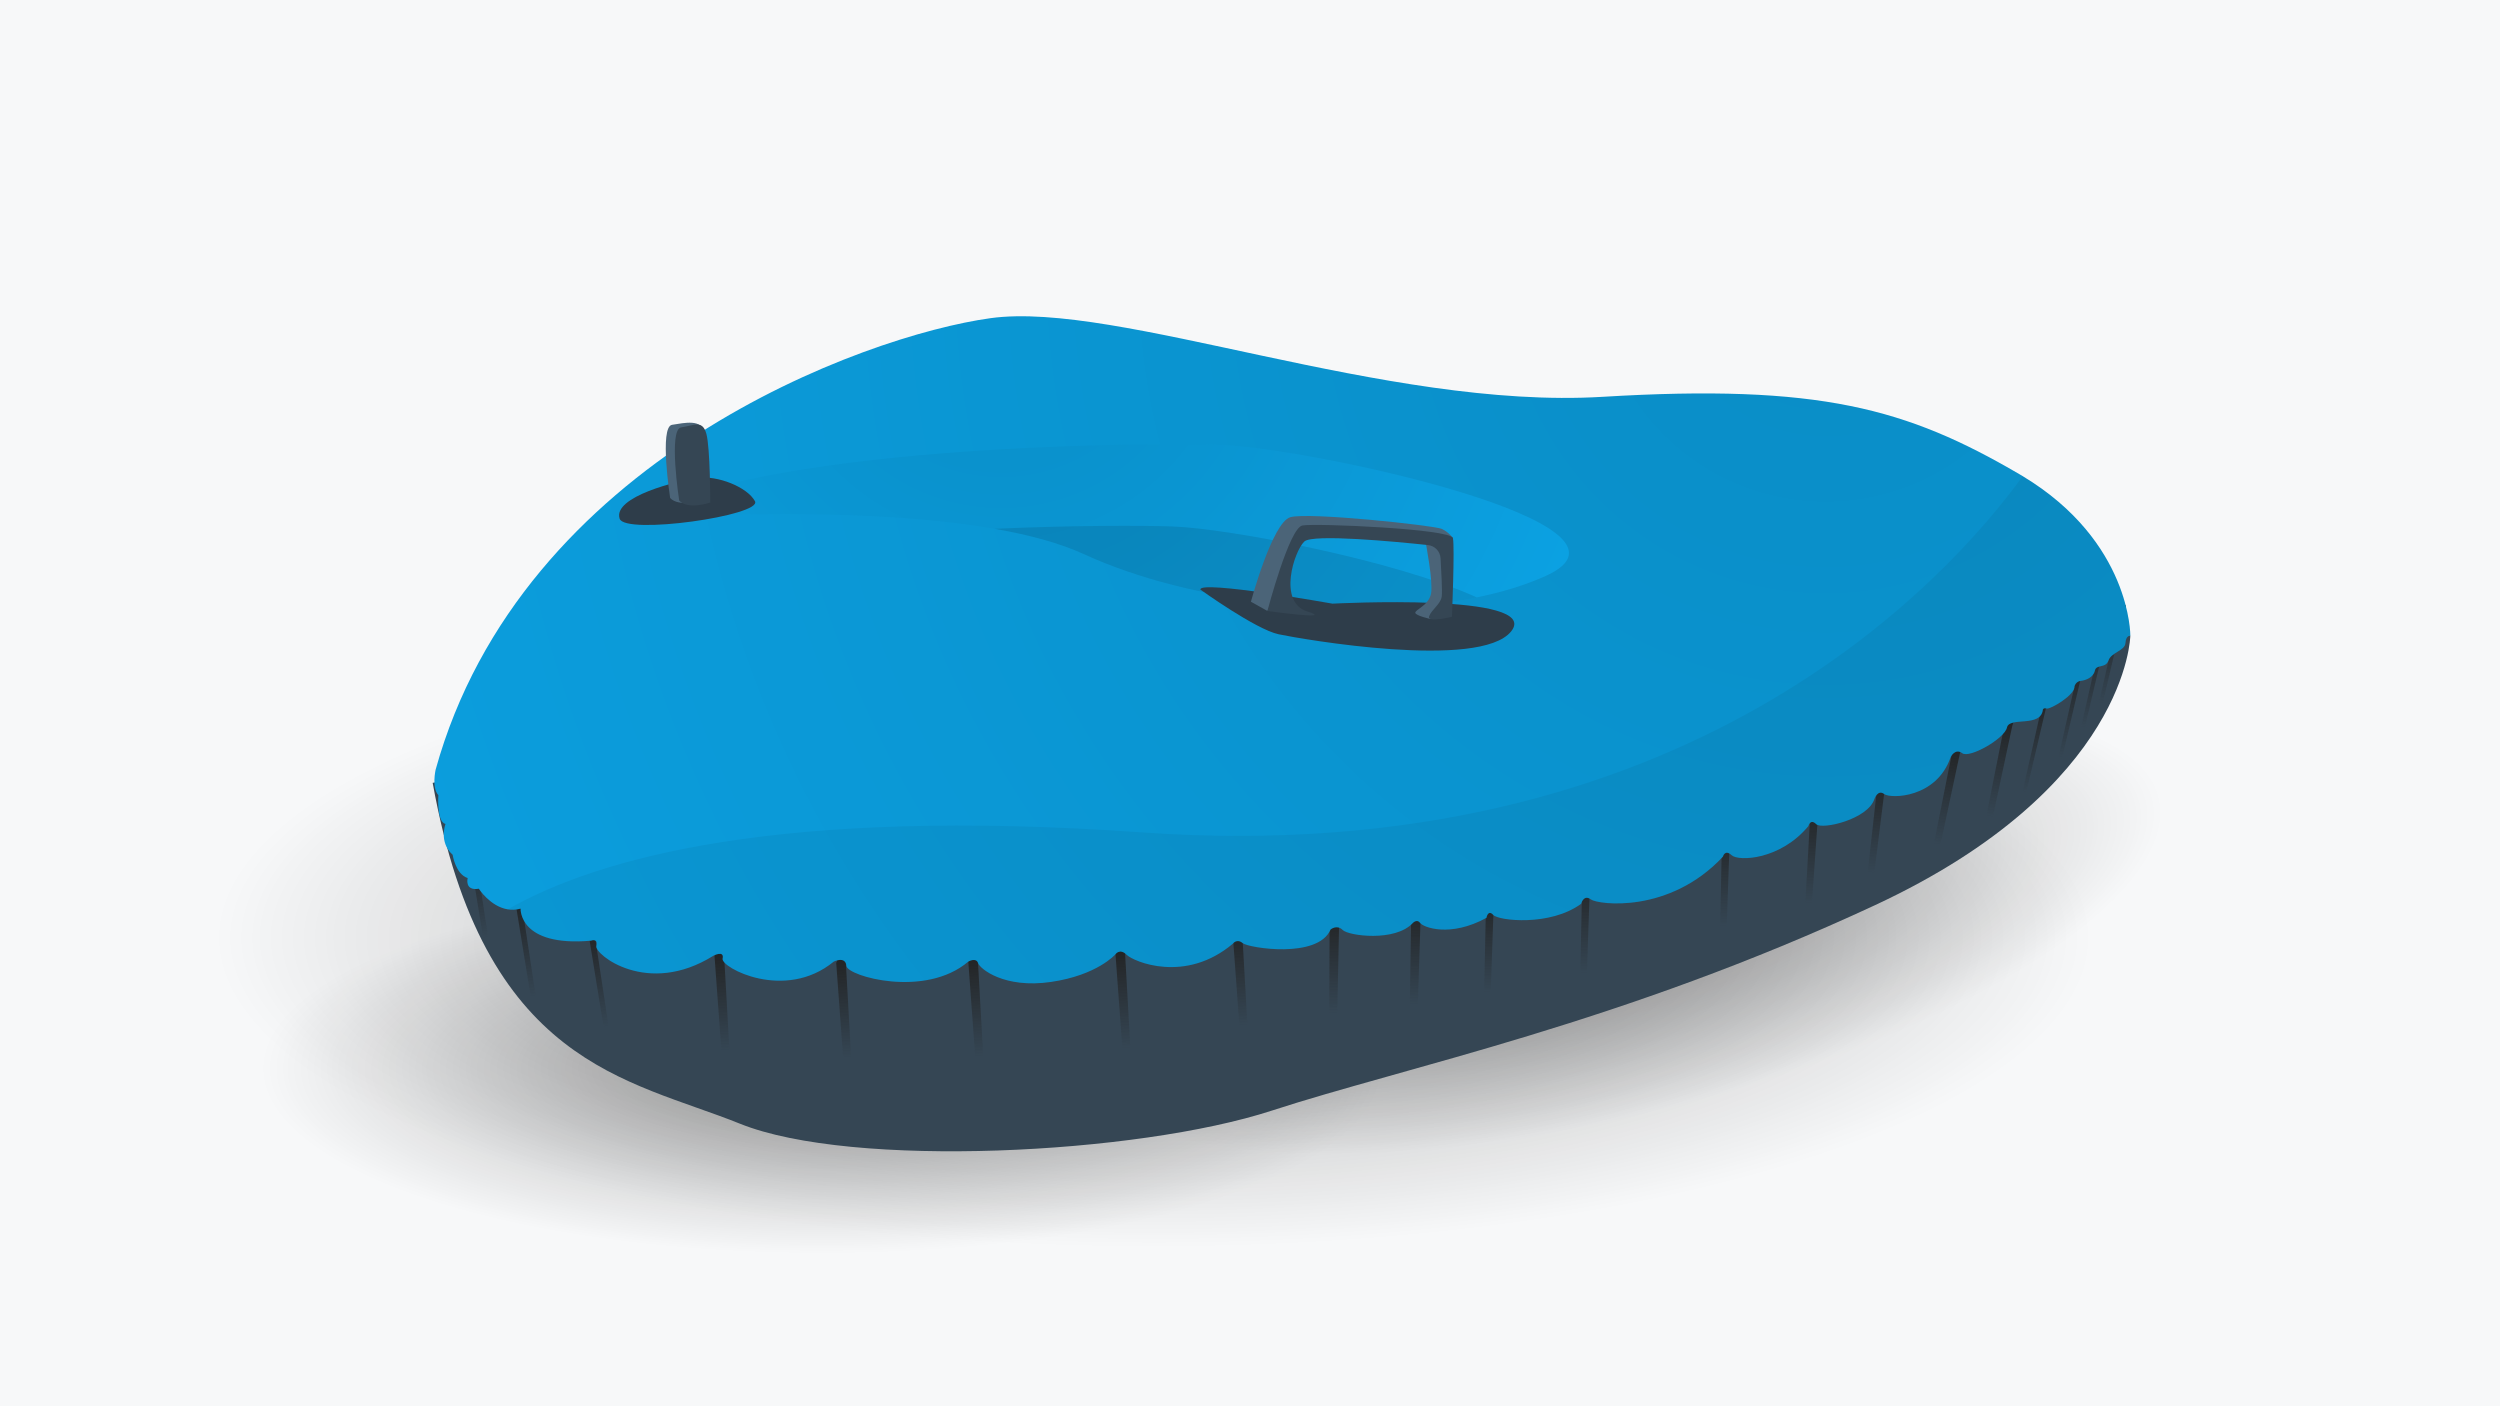 <?xml version="1.0" encoding="UTF-8"?><svg xmlns="http://www.w3.org/2000/svg" width="1920" height="1080" xmlns:xlink="http://www.w3.org/1999/xlink" viewBox="0 0 1920 1080"><defs><radialGradient id="Unbenannter_Verlauf_9" cx="631.04" cy="820.96" fx="631.04" fy="820.96" r="431.29" gradientTransform="translate(0 549.76) scale(1 .33)" gradientUnits="userSpaceOnUse"><stop offset="0" stop-color="#000"/><stop offset="1" stop-color="#000" stop-opacity="0"/></radialGradient><radialGradient id="Unbenannter_Verlauf_9-2" cx="1262.48" cy="653.18" fx="1262.48" fy="653.18" r="431.29" gradientTransform="translate(-27.64 488.21) scale(1 .33)" xlink:href="#Unbenannter_Verlauf_9"/><radialGradient id="Unbenannter_Verlauf_9-3" cx="886.02" cy="720.47" fx="886.02" fy="720.47" r="721.93" gradientTransform="translate(0 482.47) scale(1 .33)" xlink:href="#Unbenannter_Verlauf_9"/><linearGradient id="Unbenannter_Verlauf_14" x1="747.3" y1="729.8" x2="752.14" y2="811.48" gradientUnits="userSpaceOnUse"><stop offset="0" stop-color="#212121"/><stop offset="1" stop-color="#212121" stop-opacity="0"/></linearGradient><linearGradient id="Unbenannter_Verlauf_14-2" x1="645.86" y1="730.8" x2="650.7" y2="812.47" xlink:href="#Unbenannter_Verlauf_14"/><linearGradient id="Unbenannter_Verlauf_14-3" x1="552.37" y1="725.33" x2="557.22" y2="807" xlink:href="#Unbenannter_Verlauf_14"/><linearGradient id="Unbenannter_Verlauf_14-4" x1="459.04" y1="711.1" x2="463.88" y2="792.6" gradientTransform="translate(-85.42 54.55) rotate(-6.61)" xlink:href="#Unbenannter_Verlauf_14"/><linearGradient id="Unbenannter_Verlauf_14-5" x1="406.14" y1="681.69" x2="410.97" y2="763.19" gradientTransform="translate(-85.42 54.55) rotate(-6.61)" xlink:href="#Unbenannter_Verlauf_14"/><linearGradient id="Unbenannter_Verlauf_14-6" x1="375.03" y1="632.65" x2="379.87" y2="714.15" gradientTransform="translate(-85.42 54.55) rotate(-6.61)" xlink:href="#Unbenannter_Verlauf_14"/><linearGradient id="Unbenannter_Verlauf_14-7" x1="860.3" y1="723.46" x2="865.14" y2="805.14" xlink:href="#Unbenannter_Verlauf_14"/><linearGradient id="Unbenannter_Verlauf_14-8" x1="950.17" y1="705.94" x2="955.02" y2="787.61" xlink:href="#Unbenannter_Verlauf_14"/><linearGradient id="Unbenannter_Verlauf_14-9" x1="1020.88" y1="697.08" x2="1025.73" y2="778.76" gradientTransform="translate(61.28 -77.07) rotate(4.42)" xlink:href="#Unbenannter_Verlauf_14"/><linearGradient id="Unbenannter_Verlauf_14-10" x1="1082.34" y1="685.68" x2="1087.19" y2="767.35" gradientTransform="translate(70.88 -88.94) rotate(5.08)" xlink:href="#Unbenannter_Verlauf_14"/><linearGradient id="Unbenannter_Verlauf_14-11" x1="1136.99" y1="670.82" x2="1141.84" y2="752.49" gradientTransform="translate(272.37 -63.16) rotate(4.6) scale(.82 1)" xlink:href="#Unbenannter_Verlauf_14"/><linearGradient id="Unbenannter_Verlauf_14-12" x1="1225.6" y1="650.39" x2="1230.45" y2="732.07" gradientTransform="translate(272.37 -63.16) rotate(4.6) scale(.82 1)" xlink:href="#Unbenannter_Verlauf_14"/><linearGradient id="Unbenannter_Verlauf_14-13" x1="1353" y1="605.71" x2="1357.85" y2="687.39" gradientTransform="translate(272.37 -63.16) rotate(4.6) scale(.82 1)" xlink:href="#Unbenannter_Verlauf_14"/><linearGradient id="Unbenannter_Verlauf_14-14" x1="1540.82" y1="517.47" x2="1545.67" y2="599.14" gradientTransform="translate(417.26 -251.38) rotate(14.68) scale(.82 1)" xlink:href="#Unbenannter_Verlauf_14"/><linearGradient id="Unbenannter_Verlauf_14-15" x1="1581.85" y1="486.58" x2="1586.7" y2="568.25" gradientTransform="translate(417.26 -251.38) rotate(14.68) scale(.82 1)" xlink:href="#Unbenannter_Verlauf_14"/><linearGradient id="Unbenannter_Verlauf_14-16" x1="1583.18" y1="462.79" x2="1588.03" y2="544.46" gradientTransform="translate(978.41 -104.38) rotate(14.68) scale(.46 1)" xlink:href="#Unbenannter_Verlauf_14"/><linearGradient id="Unbenannter_Verlauf_14-17" x1="1626.11" y1="430.06" x2="1630.96" y2="511.73" gradientTransform="translate(978.41 -104.38) rotate(14.68) scale(.46 1)" xlink:href="#Unbenannter_Verlauf_14"/><linearGradient id="Unbenannter_Verlauf_14-18" x1="1649.72" y1="403.28" x2="1654.57" y2="484.96" gradientTransform="translate(978.41 -104.38) rotate(14.68) scale(.46 1)" xlink:href="#Unbenannter_Verlauf_14"/><linearGradient id="Unbenannter_Verlauf_14-19" x1="1668.15" y1="382.02" x2="1673" y2="463.69" gradientTransform="translate(978.41 -104.38) rotate(14.68) scale(.46 1)" xlink:href="#Unbenannter_Verlauf_14"/><linearGradient id="Unbenannter_Verlauf_14-20" x1="1484.03" y1="549.8" x2="1488.87" y2="631.47" gradientTransform="translate(344.24 -158.08) rotate(9.74) scale(.82 1)" xlink:href="#Unbenannter_Verlauf_14"/><linearGradient id="Unbenannter_Verlauf_14-21" x1="1429.18" y1="579.67" x2="1434.03" y2="661.35" gradientTransform="translate(300.77 -98.66) rotate(6.62) scale(.82 1)" xlink:href="#Unbenannter_Verlauf_14"/><radialGradient id="Unbenannter_Verlauf_7" cx="1402.01" cy="209.35" fx="1402.01" fy="209.35" r="1407.46" gradientUnits="userSpaceOnUse"><stop offset="0" stop-color="#0a8dc6"/><stop offset="1" stop-color="#0ba1e2"/></radialGradient><radialGradient id="Unbenannter_Verlauf_7-2" cx="768.92" cy="235.42" fx="768.92" fy="235.42" r="476.33" xlink:href="#Unbenannter_Verlauf_7"/></defs><g id="Ebene_4"><rect x="-215.22" y="-164.2" width="2350.44" height="1408.4" style="fill:#f7f8f9;"/></g><g id="stuff"><g style="opacity:.35;"><ellipse cx="680.1" cy="799.63" rx="533.33" ry="194.13" style="fill:url(#Unbenannter_Verlauf_9);"/></g><g style="opacity:.35;"><ellipse cx="1283.91" cy="682.66" rx="533.33" ry="194.13" transform="translate(-125.49 324.85) rotate(-13.76)" style="fill:url(#Unbenannter_Verlauf_9-2);"/></g><g style="opacity:.35;"><ellipse cx="968.16" cy="684.77" rx="892.74" ry="324.96" style="fill:url(#Unbenannter_Verlauf_9-3);"/></g><path d="M1621.17,477.04l14.92,11.19s-1.49,116.36-196.17,206.98c-194.67,90.62-360.26,124.19-463.19,157.75-102.93,33.56-322.22,44.75-408.37,10.07-86.15-34.68-196.91-44.75-236.07-261.8l237.19-41.4,902.88-82.79h148.8Z" style="fill:#354654;"/><polygon points="751.11 739.59 755.83 823.5 749.86 823.5 743.64 738.47 747 731.2 751.66 733.25 751.11 739.59" style="fill:url(#Unbenannter_Verlauf_14);"/><polygon points="649.67 740.58 654.39 824.49 648.42 824.49 642.21 739.46 645.56 732.19 650.23 734.24 649.67 740.58" style="fill:url(#Unbenannter_Verlauf_14-2);"/><polygon points="556.18 735.12 560.91 819.02 554.94 819.02 548.72 733.99 552.08 726.72 556.74 728.77 556.18 735.12" style="fill:url(#Unbenannter_Verlauf_14-3);"/><polygon points="456.65 717.37 469.23 800.38 465.54 800.81 451.91 716.79 453.14 709.32 456.26 711.03 456.65 717.37" style="fill:url(#Unbenannter_Verlauf_14-4);"/><polygon points="400.71 694.24 413.29 777.26 409.6 777.68 395.96 693.67 397.2 686.2 400.32 687.9 400.71 694.24" style="fill:url(#Unbenannter_Verlauf_14-5);"/><polygon points="364.16 649.12 376.74 732.13 373.05 732.56 359.42 648.54 360.66 641.07 363.78 642.78 364.16 649.12" style="fill:url(#Unbenannter_Verlauf_14-6);"/><polygon points="864.11 733.25 868.83 817.16 862.86 817.16 856.64 732.13 860 724.86 864.67 726.91 864.11 733.25" style="fill:url(#Unbenannter_Verlauf_14-7);"/><polygon points="953.98 715.72 958.71 799.63 952.74 799.63 946.52 714.6 949.88 707.33 954.54 709.38 953.98 715.72" style="fill:url(#Unbenannter_Verlauf_14-8);"/><polygon points="1028.49 706.62 1026.74 790.64 1020.79 790.18 1021.14 704.92 1025.05 697.93 1029.54 700.34 1028.49 706.62" style="fill:url(#Unbenannter_Verlauf_14-9);"/><polygon points="1091.21 699.94 1088.48 783.94 1082.54 783.41 1083.88 698.17 1087.86 691.22 1092.33 693.68 1091.21 699.94" style="fill:url(#Unbenannter_Verlauf_14-10);"/><polygon points="1147.34 690.11 1144.46 774.06 1139.6 773.66 1141.35 688.5 1144.67 681.47 1148.31 683.82 1147.34 690.11" style="fill:url(#Unbenannter_Verlauf_14-11);"/><polygon points="1221.19 675.56 1218.3 759.51 1213.44 759.12 1215.2 673.96 1218.52 666.93 1222.15 669.28 1221.19 675.56" style="fill:url(#Unbenannter_Verlauf_14-12);"/><polygon points="1328.59 639.39 1325.71 723.34 1320.84 722.94 1322.6 637.78 1325.92 630.75 1329.56 633.1 1328.59 639.39" style="fill:url(#Unbenannter_Verlauf_14-13);"/><polygon points="1505.19 578.66 1487.66 660.8 1482.94 659.57 1499.57 576.02 1504.07 569.69 1507.24 572.64 1505.19 578.66" style="fill:url(#Unbenannter_Verlauf_14-14);"/><polygon points="1545.47 557.27 1527.94 639.42 1523.22 638.19 1539.85 554.64 1544.35 548.3 1547.51 551.25 1545.47 557.27" style="fill:url(#Unbenannter_Verlauf_14-15);"/><polygon points="1572.26 539.7 1553.12 621.43 1550.44 620.72 1569.19 537.74 1572.54 531.1 1574.12 533.63 1572.26 539.7" style="fill:url(#Unbenannter_Verlauf_14-16);"/><polygon points="1599.86 513.1 1580.72 594.82 1578.03 594.12 1596.78 511.13 1600.14 504.49 1601.71 507.03 1599.86 513.1" style="fill:url(#Unbenannter_Verlauf_14-17);"/><polygon points="1617.26 489.98 1598.12 571.7 1595.44 571 1614.19 488.01 1617.54 481.37 1619.12 483.9 1617.26 489.98" style="fill:url(#Unbenannter_Verlauf_14-18);"/><polygon points="1630.93 471.58 1611.79 553.3 1609.11 552.6 1627.86 469.61 1631.22 462.97 1632.79 465.51 1630.93 471.58" style="fill:url(#Unbenannter_Verlauf_14-19);"/><polygon points="1448.3 599.3 1437.9 682.66 1433.1 681.83 1442.48 597.17 1446.42 590.46 1449.82 593.13 1448.3 599.3" style="fill:url(#Unbenannter_Verlauf_14-20);"/><polygon points="1396.53 621.86 1390.7 705.65 1385.85 705.09 1390.6 620.04 1394.17 613.14 1397.72 615.61 1396.53 621.86" style="fill:url(#Unbenannter_Verlauf_14-21);"/><path d="M1636.08,488.23s-3.36-.37-3.73,5.59c-.37,5.97-10.82,7.09-13.05,13.43-2.23,6.34-9.32,2.6-10.45,7.83-1.11,5.22-7.08,7.45-10.81,7.83-3.74,.37-4.85,4.1-4.85,4.1,.74,6.71-18.65,17.9-21.26,17.16-2.6-.74-2.98,.74-2.98,.74-1.49,14.17-25.73,5.23-27.59,13.8-1.86,8.57-28.72,23.87-34.31,19.77-5.59-4.11-8.94,2.98-8.94,2.98-10.82,31.7-46.24,32.08-51.09,28.35-4.85-3.73-7.46,3.74-7.46,3.74-4.85,15.66-40.27,23.87-44.75,19.39-4.48-4.48-5.97,1.49-5.97,1.49-21.62,26.1-53.7,27.22-58.92,22.38-5.22-4.85-6.71,1.11-6.71,1.11-41.03,44.01-95.84,36.93-101.44,32.82-5.59-4.11-7.45,3.36-7.45,3.36-23.87,17.53-63.4,13.05-67.51,8.57-4.1-4.47-5.22,2.24-5.22,2.24-27.97,15.28-48.48,7.27-50.9,3.92-2.42-3.36-5.6,0-5.6,0-13.61,14.73-49.41,9.89-53.89,5.41-4.48-4.48-9.32-.37-9.32-.37-9.7,22.75-63.03,14.16-67.51,10.44-4.47-3.73-7.45,.37-7.45,.37-36.55,30.96-76.45,13.8-81.67,8.58-5.23-5.23-8.58-.38-8.58-.38,0,0-13.8,16.05-49.6,21.26-35.8,5.22-54.45-10.08-55.94-14.54-1.49-4.48-7.46-1.12-7.46-1.12-33.19,28.35-92.86,11.19-93.61,3.36-.74-7.83-9.7-3.36-9.7-3.36-37.66,30.95-86.89,4.48-85.4-2.23,1.49-6.72-7.09-2.24-7.09-2.24-50.72,31.7-91.37-1.12-89.87-7.46s-4.11-4.1-4.11-4.1c-55.57,4.85-54.08-24.62-54.08-24.62-3.51,.96-6.81,1.05-9.86,.56-13.53-2.2-22.21-15.85-22.21-15.85-11.19,1.86-8.57-8.2-8.57-8.2-9.32-2.98-11.56-17.91-11.56-17.91-10.82-9.7-5.48-23.61-5.48-23.61-6.96-1.74-5.47-22.13-5.47-22.13-5.23-5.72-2.12-19.52-2.12-19.52,66.02-238.3,328.94-333.4,426.27-346.83,97.34-13.43,303.2,70.48,469.9,60.42,166.71-10.08,233.83,8.94,319.98,59.29,.93,.54,1.84,1.09,2.76,1.64,83.37,50.29,82.64,122.55,82.64,122.55Z" style="fill:url(#Unbenannter_Verlauf_7);"/><path d="M1187.07,442.35c-15.59,7.01-33.49,12.47-52.95,16.44-92.24,18.88-219.49,4.66-301.72-33.22-18.61-8.57-42.34-14.88-68.62-19.47-114.36-19.96-277.09-7.39-277.09-7.39,91.74-55.94,383.75-59.3,450.88-57.06,67.13,2.23,339,60.42,249.5,100.69Z" style="fill:url(#Unbenannter_Verlauf_7-2);"/><g style="opacity:.1;"><path d="M1134.13,458.8c-92.24,18.88-219.49,4.66-301.72-33.22-18.61-8.57-42.34-14.88-68.62-19.47,61.06-2.68,112.79-2.59,136.5-1.8,43.37,1.44,172.23,26.25,233.84,54.49Z"/></g><path d="M921.91,452.8s42.52,30.58,60.04,34.31,154.77,27.6,178.64-2.24c23.87-29.84-137.24-21.26-137.24-21.26,0,0-102.56-18.27-101.44-10.82Z" style="fill:#2e3d4a;"/><path d="M973.38,469.21l-12.68-7.09s16.41-60.79,30.21-64.89c13.8-4.1,110.76,6.34,116.36,8.95s8.58,7.09,8.58,7.09l-3.73,4.1-2.24,50.72-10.91,7.37s-11.75-2.52-12.03-4.85,10.44-5.69,12.12-14.82-4.1-38.97-4.1-38.97l-88.57-6.53-10.82,5.41-12.49,32.45-9.7,21.07Z" style="fill:#4b6478;"/><path d="M973.38,469.21s16.78-63.77,26.85-65.64c10.07-1.86,114.12,2.61,115.61,9.7,1.49,7.09-.75,60.42-.75,60.42,0,0-19.39,4.85-17.53-.37,1.86-5.22,8.95-9.32,9.7-15.29,.49-3.92-.31-19.24-.91-29.31-.32-5.27-4.4-9.54-9.65-10.1-24.15-2.57-88.63-8.78-94.98-2.73-7.83,7.46-20.51,46.62,2.24,53.7,22.75,7.09-30.58-.37-30.58-.37Z" style="fill:#354654;"/><path d="M475.88,398.35c4.12,12.74,109.89-2.49,103.93-13.43-5.97-10.94-28.84-19.89-43.76-17.9-14.92,1.99-65.64,14.42-60.17,31.33Z" style="fill:#2e3d4a;"/><path d="M514.66,382.44s-8.45-54.7,1.49-56.19c9.95-1.49,22.5-4.72,25.48,6.22,2.98,10.94-3.11,51.47-3.11,51.47,0,0-16.91,5.97-23.87-1.49Z" style="fill:#4b6478;"/><path d="M521.62,384.43s-8.45-54.7,1.49-56.19c9.95-1.49,16.41-5.97,19.39,4.97,2.98,10.94,2.98,52.71,2.98,52.71,0,0-16.91,5.97-23.87-1.49Z" style="fill:#354654;"/><g style="opacity:.05;"><path d="M1636.08,488.23s-3.36-.37-3.73,5.59c-.37,5.97-10.82,7.09-13.05,13.43-2.23,6.34-9.32,2.6-10.45,7.83-1.11,5.22-7.08,7.45-10.81,7.83-3.74,.37-4.85,4.1-4.85,4.1,.74,6.71-18.65,17.9-21.26,17.16-2.6-.74-2.98,.74-2.98,.74-1.49,14.17-25.73,5.23-27.59,13.8-1.86,8.57-28.72,23.87-34.31,19.77-5.59-4.11-8.94,2.98-8.94,2.98-10.82,31.7-46.24,32.08-51.09,28.35-4.85-3.73-7.46,3.74-7.46,3.74-4.85,15.66-40.27,23.87-44.75,19.39-4.48-4.48-5.97,1.49-5.97,1.49-21.62,26.1-53.7,27.22-58.92,22.38-5.22-4.85-6.71,1.11-6.71,1.11-41.03,44.01-95.84,36.93-101.44,32.82-5.59-4.11-7.45,3.36-7.45,3.36-23.87,17.53-63.4,13.05-67.51,8.57-4.1-4.47-5.22,2.24-5.22,2.24-27.97,15.28-48.48,7.27-50.9,3.92-2.42-3.36-5.6,0-5.6,0-13.61,14.73-49.41,9.89-53.89,5.41-4.48-4.48-9.32-.37-9.32-.37-9.7,22.75-63.03,14.16-67.51,10.44-4.47-3.73-7.45,.37-7.45,.37-36.55,30.96-76.45,13.8-81.67,8.58-5.23-5.23-8.58-.38-8.58-.38,0,0-13.8,16.05-49.6,21.26-35.8,5.22-54.45-10.08-55.94-14.54-1.49-4.48-7.46-1.12-7.46-1.12-33.19,28.35-92.86,11.19-93.61,3.36-.74-7.83-9.7-3.36-9.7-3.36-37.66,30.95-86.89,4.48-85.4-2.23,1.49-6.72-7.09-2.24-7.09-2.24-50.72,31.7-91.37-1.12-89.87-7.46s-4.11-4.1-4.11-4.1c-55.57,4.85-54.08-24.62-54.08-24.62-3.51,.96-6.81,1.05-9.86,.56,68.91-39.37,208.28-78.86,487.22-59.1,418.61,29.63,619.5-195.25,676.29-273.6,83.37,50.29,82.64,122.55,82.64,122.55Z"/></g></g></svg>
